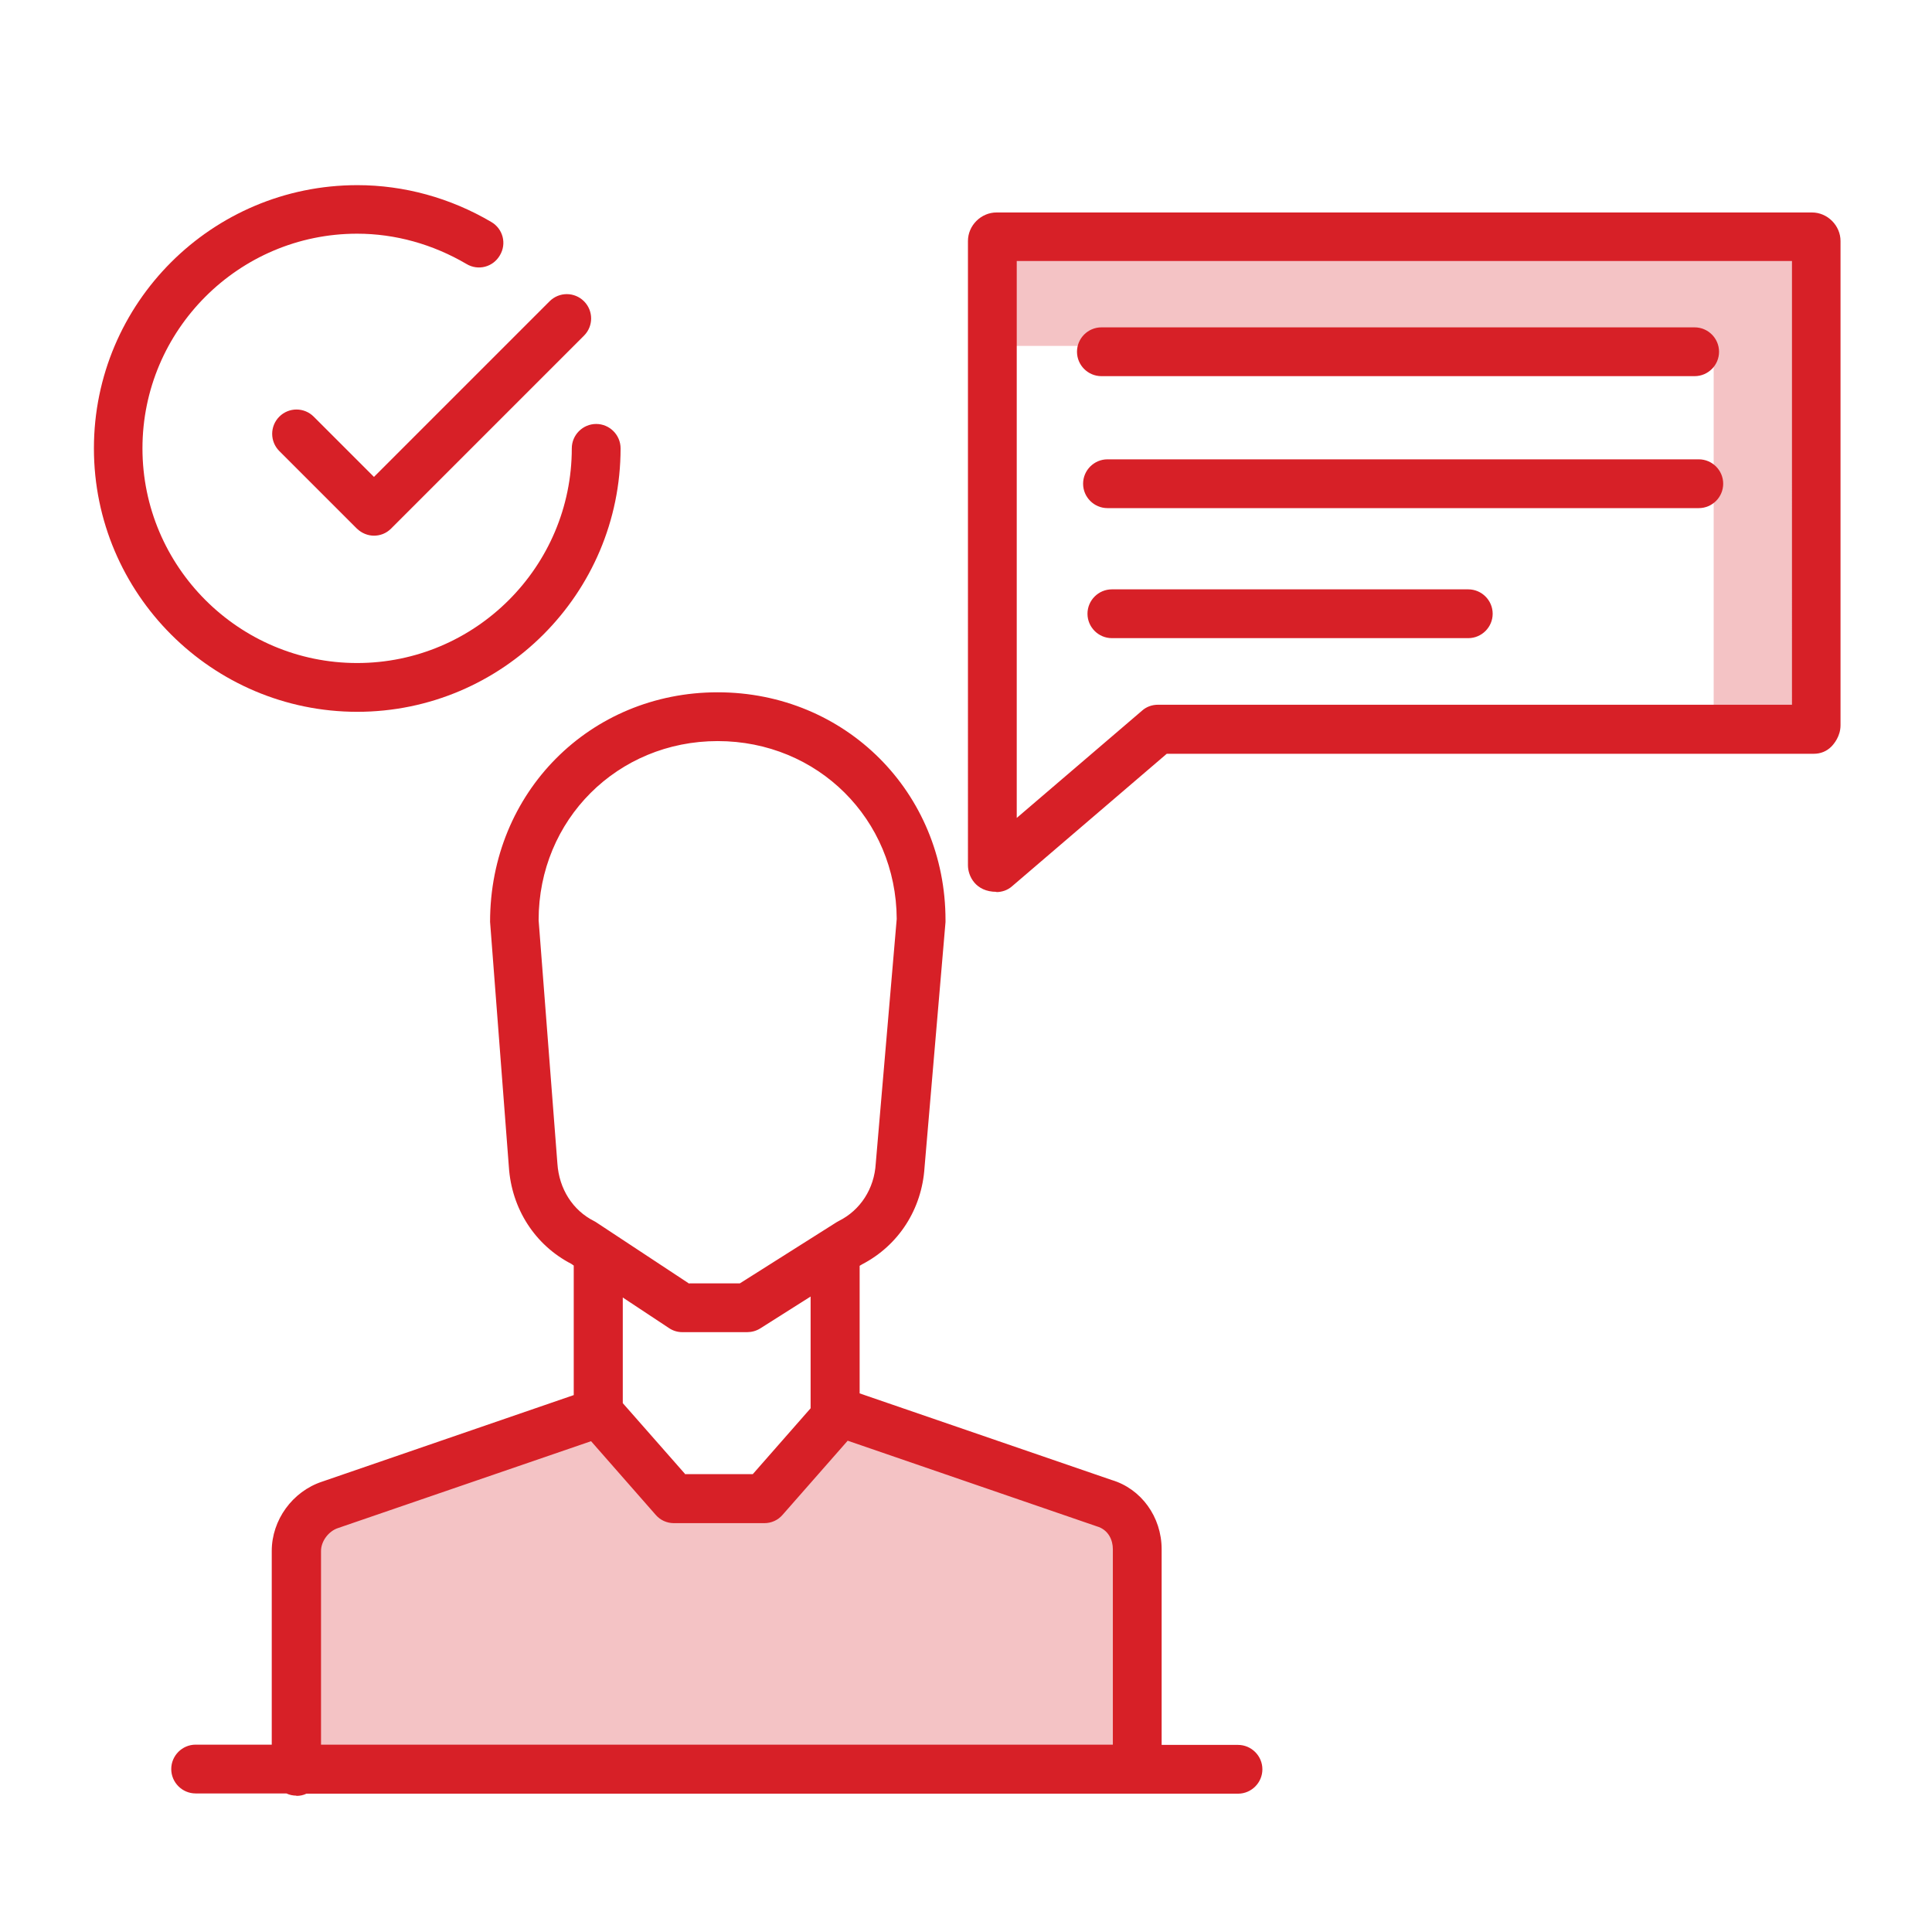 <?xml version="1.0" encoding="UTF-8"?><svg id="a" xmlns="http://www.w3.org/2000/svg" viewBox="0 0 79.2 79.2"><defs><style>.b{isolation:isolate;}.b,.c{opacity:.27;}.d{fill:#d72027;}</style></defs><path class="d" d="M14.65,29.18c-5.95,0-10.8-4.84-10.8-10.8S8.69,7.59,14.65,7.59c1.91,0,3.81,.52,5.49,1.51,.48,.28,.64,.89,.35,1.37-.28,.48-.89,.64-1.37,.35-1.38-.81-2.92-1.24-4.48-1.24-4.85,0-8.8,3.95-8.8,8.8s3.95,8.8,8.8,8.8,8.8-3.95,8.8-8.8c0-.55,.45-1,1-1s1,.45,1,1c0,5.95-4.84,10.8-10.8,10.8Zm.69-7.22c-.26,0-.51-.1-.71-.29l-3.18-3.18c-.39-.39-.39-1.02,0-1.41s1.02-.39,1.41,0l2.47,2.47,7.2-7.2c.39-.39,1.02-.39,1.41,0s.39,1.02,0,1.41l-7.91,7.91c-.2,.2-.45,.29-.71,.29Z"/><g><g class="c"><path class="d" d="M44.99,61.27l-10.57-3.35-3.09,3.52h-3.7l-3.61-3.52-10.31,3.35c-.86,.26-1.46,1.12-1.46,2.06l.09,9.02H46.62l-.09-9.02c-.09-.95-.6-1.72-1.55-2.06Z"/></g><g class="b"><path class="d" d="M74.29,9.88H40.86c-.09,0-.17,.09-.17,.17v4.13h29.39c.09,0,.17,.09,.17,.17v15.73h4.13c.09,0,.17-.09,.17-.17V10.05c-.09-.09-.17-.17-.26-.17Z"/></g><path class="d" d="M12.15,73.61c-.14,0-.28-.03-.41-.09h-3.72c-.55,0-1-.45-1-1s.45-1,1-1h3.12v-7.94c0-1.27,.85-2.44,2.06-2.84l10.32-3.55v-5.31l-.1-.07c-1.49-.77-2.45-2.26-2.56-3.98l-.77-10.04c0-5.31,4.1-9.41,9.33-9.41s9.34,4.1,9.34,9.34c0,.03,0,.06,0,.08l-.86,10.06c-.11,1.71-1.06,3.19-2.56,3.97l-.1,.06v5.23l10.33,3.55c1.21,.36,2.05,1.51,2.05,2.84v8.02h3.13c.55,0,1,.45,1,1s-.45,1-1,1H12.56c-.12,.06-.26,.09-.41,.09Zm1-2.09H45.62v-8.02c0-.35-.17-.79-.66-.93l-10.21-3.51-2.67,3.04c-.19,.22-.46,.34-.75,.34h-3.7c-.29,0-.56-.12-.75-.34l-2.65-3.02-10.37,3.56c-.4,.13-.7,.55-.7,.94v7.94Zm14.92-11.09h2.79l2.37-2.7v-4.58l-2.07,1.31c-.16,.1-.35,.15-.53,.15h-2.66c-.2,0-.39-.06-.55-.17l-1.89-1.25v4.33l2.55,2.9Zm.19-7.82h2.07l3.97-2.51s.06-.03,.09-.05c.88-.44,1.45-1.32,1.51-2.35l.86-10.03c-.02-4.09-3.24-7.29-7.34-7.29s-7.34,3.22-7.34,7.34l.77,9.98c.07,1.04,.63,1.92,1.51,2.36,.04,.02,.07,.04,.1,.06l3.79,2.5Zm9.5-14.9h0Zm3.09-1.15c-.86,0-1.17-.65-1.17-1.09V9.88c0-.64,.54-1.17,1.17-1.17h33.43c.64,0,1.17,.54,1.17,1.17V29.73c0,.45-.27,.77-.38,.88-.19,.19-.44,.29-.71,.29h-26.53l-6.34,5.43c-.18,.16-.41,.24-.65,.24Zm.83-25.87v22.84l5.14-4.4c.18-.16,.41-.24,.65-.24h25.99V10.7h-31.78Zm18.51,15.47h-14.61c-.55,0-1-.45-1-1s.45-1,1-1h14.61c.55,0,1,.45,1,1s-.45,1-1,1Zm9.45-5.33h-24.24c-.55,0-1-.45-1-1s.45-1,1-1h24.24c.55,0,1,.45,1,1s-.45,1-1,1Zm-.17-5.41h-24.32c-.55,0-1-.45-1-1s.45-1,1-1h24.32c.55,0,1,.45,1,1s-.45,1-1,1Z"/></g></svg>